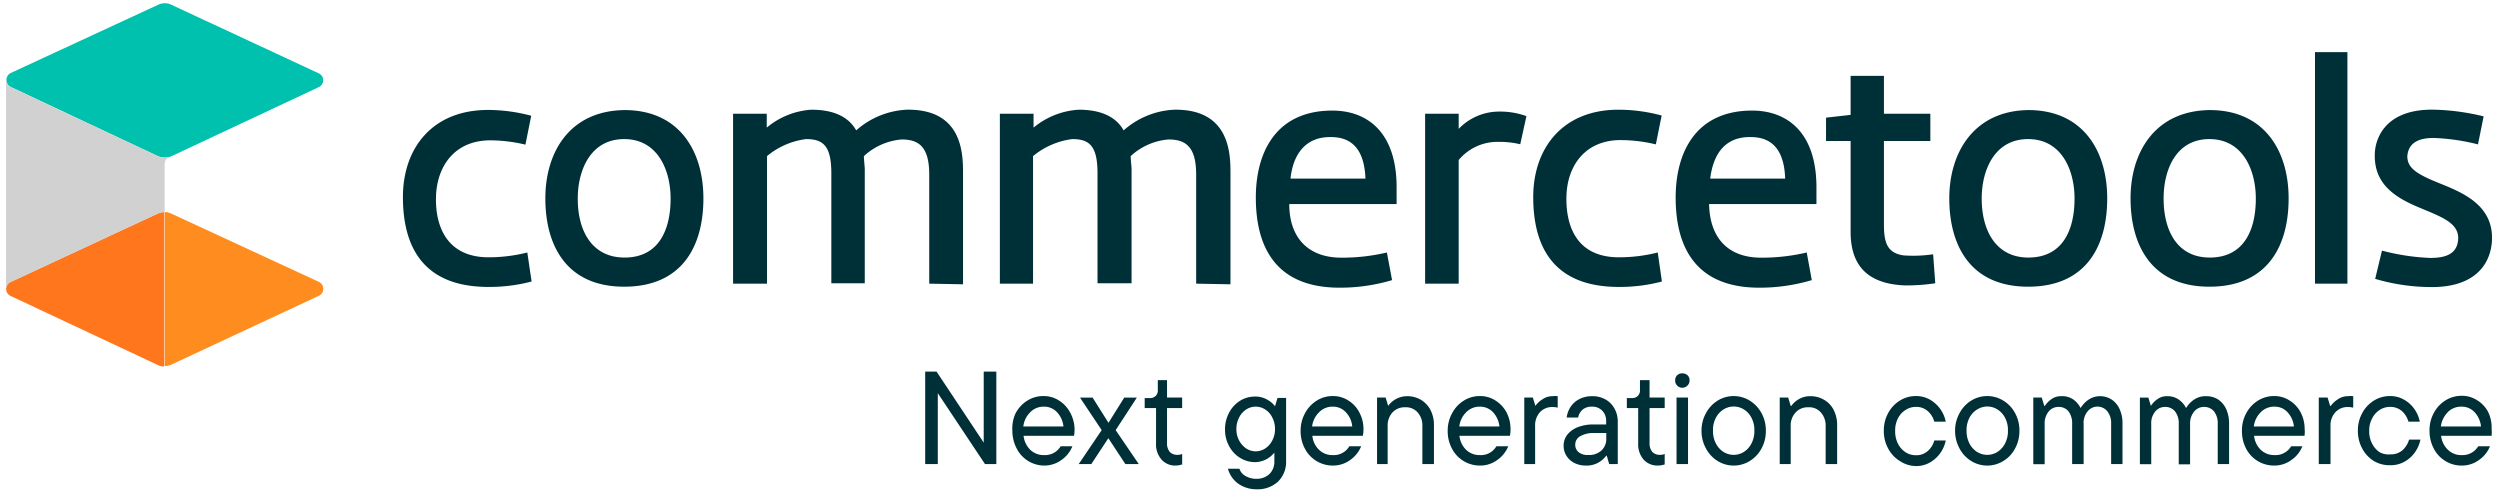 <svg xmlns="http://www.w3.org/2000/svg" width="185" height="37" fill="none"><g clip-path="url(#a)"><path fill="#003037" d="M36.155 19.04c.966 0 1.929-.119 2.866-.355l.317 2.147a12.265 12.265 0 0 1-3.192.401c-4.91 0-6.33-3.061-6.33-6.655 0-3.595 2.157-6.442 6.302-6.442 1.078.004 2.151.148 3.192.43l-.43 2.137a11.2 11.2 0 0 0-2.688-.317c-2.604.047-3.883 1.97-3.93 4.22-.047 2.25.887 4.434 3.893 4.434ZM46.218 8.146c4.042 0 5.834 3.024 5.834 6.534s-1.55 6.535-5.862 6.535c-4.313 0-5.834-3.1-5.834-6.535s1.81-6.488 5.862-6.534Zm0 10.912c2.576 0 3.407-2.11 3.407-4.368 0-2.063-.933-4.397-3.435-4.397s-3.435 2.315-3.435 4.397c-.01 2.352 1.026 4.368 3.463 4.368ZM68.763 20.99v-8.074c0-2.035-.756-2.595-2.035-2.595a4.668 4.668 0 0 0-2.8 1.232c0 .27.065.803.065.933v8.477h-2.474v-8.14c0-2.036-.607-2.53-1.867-2.53a5.602 5.602 0 0 0-2.894 1.26v9.438h-2.511V8.416h2.492v1.027a5.732 5.732 0 0 1 3.295-1.325c1.755 0 2.8.588 3.324 1.53a6.077 6.077 0 0 1 3.734-1.53c4.117-.066 4.172 3.23 4.172 4.667v8.253l-2.501-.047ZM88.516 20.99v-8.074c0-2.035-.756-2.595-2.045-2.595a4.668 4.668 0 0 0-2.8 1.232c0 .27.065.803.065.933v8.477h-2.52v-8.14c0-2.036-.607-2.53-1.867-2.53a5.657 5.657 0 0 0-2.904 1.26v9.438H73.99V8.416h2.493v1.027a5.788 5.788 0 0 1 3.342-1.325c1.745 0 2.8.588 3.323 1.53a6.077 6.077 0 0 1 3.734-1.53c4.108-.066 4.173 3.23 4.173 4.667v8.253l-2.54-.047ZM102.63 18.685l.383 2.044c-1.26.376-2.568.564-3.883.56-4.985 0-6.199-3.342-6.199-6.674 0-3.333 1.484-6.432 5.657-6.432 2.586 0 4.733 1.587 4.761 5.6V15.1h-7.944c0 2.465 1.372 3.968 3.865 3.968a14.5 14.5 0 0 0 3.36-.383Zm-7.132-5.47h5.545c-.093-2.549-1.372-3.072-2.557-3.072-1.858-.028-2.792 1.251-2.988 3.062v.01ZM112.498 10.675a6.673 6.673 0 0 0-1.615-.177 3.734 3.734 0 0 0-2.94 1.344v9.149h-2.484V8.416h2.484v1.12a4.138 4.138 0 0 1 2.922-1.278 5.707 5.707 0 0 1 2.091.336l-.458 2.081ZM119.798 19.04a11.73 11.73 0 0 0 2.875-.355l.308 2.147a12.18 12.18 0 0 1-3.183.401c-4.92 0-6.339-3.061-6.339-6.655 0-3.594 2.157-6.46 6.311-6.46 1.078.003 2.152.147 3.193.43l-.43 2.137a11.206 11.206 0 0 0-2.698-.318c-2.604.047-3.883 1.97-3.92 4.22-.038 2.25.83 4.453 3.883 4.453ZM133.698 18.685l.374 2.044a13.48 13.48 0 0 1-3.884.56c-4.975 0-6.189-3.342-6.189-6.674 0-3.333 1.484-6.432 5.657-6.432 2.577 0 4.733 1.587 4.761 5.6V15.1h-7.944c.047 2.465 1.363 3.968 3.855 3.968a14.508 14.508 0 0 0 3.37-.383Zm-7.141-5.47h5.545c-.084-2.549-1.363-3.072-2.558-3.072-1.886-.028-2.763 1.251-2.987 3.062v.01ZM142.846 10.433h-3.435v6.114c0 1.28.158 2.175 1.465 2.353a9.984 9.984 0 0 0 2.175-.084l.159 2.147a15.09 15.09 0 0 1-2.222.159c-2.94-.112-4.042-1.615-4.042-3.968v-6.721h-1.82V8.706l1.82-.205V5.616h2.465v2.8h3.435v2.064-.047ZM150.1 8.146c4.042 0 5.834 3.024 5.834 6.534s-1.54 6.535-5.853 6.535-5.834-3.1-5.834-6.535 1.857-6.488 5.853-6.534Zm0 10.912c2.586 0 3.416-2.11 3.416-4.368 0-2.063-.933-4.397-3.435-4.397s-3.435 2.315-3.435 4.397c0 2.352 1.036 4.368 3.454 4.368ZM163.524 8.146c4.042 0 5.834 3.024 5.834 6.534s-1.55 6.535-5.862 6.535c-4.313 0-5.835-3.1-5.835-6.535s1.82-6.488 5.863-6.534Zm0 10.912c2.576 0 3.407-2.11 3.407-4.368 0-2.063-.934-4.397-3.435-4.397-2.502 0-3.389 2.315-3.389 4.397 0 2.352.989 4.368 3.417 4.368ZM171.309 20.99V3.86h2.399v17.13h-2.399ZM176.266 18.545c1.168.312 2.367.494 3.575.541.99 0 1.998-.205 2.063-1.39.066-1.186-1.232-1.644-2.716-2.269-1.681-.69-3.501-1.634-3.454-3.967 0-1.167.747-3.445 4.471-3.342 1.209.036 2.411.202 3.585.494l-.42 2.073a15.535 15.535 0 0 0-3.277-.476c-1.083 0-1.867.336-1.951 1.344 0 .859.644 1.307 2.306 1.979 1.662.672 4.07 1.587 3.958 4.238-.075 1.68-1.167 3.52-4.565 3.473a14.76 14.76 0 0 1-4.079-.607l.504-2.091Z"/><path fill="#FF761C" d="M.775 20.87a.57.57 0 0 0 0 1.026l10.903 5.116c.145.073.305.112.467.112V15.698a1.215 1.215 0 0 0-.476.102L.775 20.87Z"/><path fill="#FF8C1E" d="M12.182 15.688v11.399c.17.003.34-.032.495-.103l10.922-5.097a.578.578 0 0 0 .327-.513.57.57 0 0 0-.327-.514l-10.94-5.06a1.223 1.223 0 0 0-.477-.112Z"/><path fill="#00C1AD" d="M.476 5.924a.57.57 0 0 0 .327.514l10.875 5.115c.147.066.306.101.467.103.158.008.317-.014.467-.066l.308-.14 10.67-5.003a.56.56 0 0 0 0-1.018L12.659.342a1.13 1.13 0 0 0-.934 0L.775 5.41a.579.579 0 0 0-.299.513Z"/><path fill="#D1D1D1" d="M12.182 12.3v3.388a1.213 1.213 0 0 0-.476.103L.775 20.87a.57.57 0 0 0-.327.514V5.923a.57.57 0 0 0 .327.514l10.903 5.116c.147.066.306.1.467.103.159.008.317-.014.467-.066-.383.159-.43.318-.43.71Z"/><path fill="#003037" d="M72.795 32.753v-5.256h.934v6.843h-.84l-3.492-5.246v5.246h-.933v-6.843h.84l3.491 5.256ZM79.48 32.249h-3.735c.041.396.22.766.504 1.045.276.257.642.395 1.018.383a1.353 1.353 0 0 0 1.223-.653h.868a2.268 2.268 0 0 1-.803 1.008c-.375.278-.83.425-1.297.42a2.297 2.297 0 0 1-2.026-1.27 2.801 2.801 0 0 1-.317-1.325c-.027-.44.056-.88.242-1.28.202-.382.501-.704.868-.933.353-.22.76-.337 1.177-.336.41-.008.812.106 1.157.327.346.215.63.518.822.877a2.623 2.623 0 0 1 .298 1.737Zm-3.23-1.755c-.293.283-.478.66-.523 1.064h2.968a1.81 1.81 0 0 0-.476-1.055 1.289 1.289 0 0 0-.933-.41 1.38 1.38 0 0 0-1.037.4ZM82.56 31.83l1.708 2.51h-.99l-1.26-1.913-1.26 1.913h-.933l1.699-2.51-1.606-2.41h.934l1.176 1.868 1.167-1.867h.933l-1.568 2.408ZM85.958 34.013a1.69 1.69 0 0 1-.41-1.204v-2.614h-.841v-.737h.373a.597.597 0 0 0 .44-.159.56.56 0 0 0 .158-.43v-.737h.681v1.288h1.12v.775h-1.12v2.586a.99.99 0 0 0 .206.663.765.765 0 0 0 .57.214.811.811 0 0 0 .345-.065v.775a1.69 1.69 0 0 1-.514.084 1.346 1.346 0 0 1-1.008-.439ZM91.96 35.983a1.989 1.989 0 0 1-1.092-1.298h.85c.075.234.24.428.457.542.252.145.54.216.83.205.346.005.68-.122.934-.355a1.268 1.268 0 0 0 .364-.933v-.654a1.867 1.867 0 0 1-1.428.71 2.129 2.129 0 0 1-1.11-.318 2.231 2.231 0 0 1-.813-.877 2.445 2.445 0 0 1-.299-1.223 2.52 2.52 0 0 1 .3-1.241c.184-.359.461-.662.802-.878.332-.21.718-.32 1.11-.317.329-.01.652.075.934.242.216.118.404.28.551.476l.187-.616h.635v4.668a2.034 2.034 0 0 1-.598 1.522 2.212 2.212 0 0 1-1.587.569 2.342 2.342 0 0 1-1.027-.224Zm1.671-2.8c.223-.151.404-.357.523-.598.133-.256.2-.542.196-.83a1.81 1.81 0 0 0-.196-.85 1.428 1.428 0 0 0-.523-.598 1.279 1.279 0 0 0-1.419 0 1.494 1.494 0 0 0-.522.598 1.81 1.81 0 0 0-.197.85c-.004.288.063.574.197.83.122.239.302.444.522.597a1.279 1.279 0 0 0 1.42 0ZM100.848 32.249h-3.734c.037.398.216.769.504 1.045a1.409 1.409 0 0 0 1.017.383 1.324 1.324 0 0 0 1.214-.653h.877a2.265 2.265 0 0 1-.802 1.008c-.375.278-.831.425-1.298.42a2.324 2.324 0 0 1-2.063-1.25 2.708 2.708 0 0 1-.317-1.326c-.004-.454.108-.9.326-1.298.202-.383.501-.705.868-.934.353-.221.76-.338 1.177-.336.41-.008.813.106 1.157.327.346.213.627.517.812.877.208.381.314.809.309 1.242.005.166-.011.333-.047.495Zm-3.22-1.755a1.764 1.764 0 0 0-.533 1.064h2.969c-.031-.396-.2-.77-.476-1.055a1.269 1.269 0 0 0-.934-.41 1.38 1.38 0 0 0-1.027.4ZM101.902 34.34v-4.92h.635l.187.616a1.73 1.73 0 0 1 1.409-.718c.358-.004.71.09 1.018.27.302.182.547.444.709.757.174.35.261.738.252 1.13v2.865h-.858v-2.8a1.433 1.433 0 0 0-.346-1.018 1.15 1.15 0 0 0-.933-.383 1.222 1.222 0 0 0-.934.383c-.245.28-.373.645-.355 1.018v2.8h-.784ZM111.732 32.249h-3.734c.041.396.219.766.504 1.045.276.257.641.395 1.018.383a1.325 1.325 0 0 0 1.213-.653h.878a2.276 2.276 0 0 1-.803 1.008 2.139 2.139 0 0 1-1.298.42 2.325 2.325 0 0 1-2.063-1.25 2.708 2.708 0 0 1-.317-1.326 2.65 2.65 0 0 1 .327-1.298c.201-.383.501-.705.868-.934a2.2 2.2 0 0 1 1.176-.336c.41-.008.813.106 1.158.327.346.215.629.518.821.877.2.383.303.81.299 1.242a1.96 1.96 0 0 1-.047.495Zm-3.22-1.755a1.75 1.75 0 0 0-.523 1.064h2.968a1.81 1.81 0 0 0-.476-1.055 1.3 1.3 0 0 0-.933-.41 1.387 1.387 0 0 0-1.036.4ZM112.796 34.34v-4.92h.635l.187.616a1.76 1.76 0 0 1 .523-.485 1.26 1.26 0 0 1 .746-.233c.127-.018.256-.018.383 0v.85a1.468 1.468 0 0 0-.383-.048 1.241 1.241 0 0 0-.933.383 1.465 1.465 0 0 0-.355 1.036v2.8h-.803ZM118.808 29.56c.28.157.51.39.663.673.169.302.252.643.243.99v3.117h-.635l-.177-.616h-.047a1.79 1.79 0 0 1-.569.504c-.284.16-.608.238-.934.224a1.869 1.869 0 0 1-.859-.196 1.45 1.45 0 0 1-.578-.532 1.377 1.377 0 0 1-.206-.747 1.308 1.308 0 0 1 .28-.821c.209-.25.48-.439.784-.551a3.153 3.153 0 0 1 1.149-.196h.933v-.224a1.052 1.052 0 0 0-.063-.427.996.996 0 0 0-.982-.665 1.02 1.02 0 0 0-.701.224.999.999 0 0 0-.326.578h-.85c.036-.28.135-.548.29-.784.161-.248.387-.448.653-.579a2 2 0 0 1 .934-.214c.348-.01.693.073.998.242Zm-.317 3.79a1.156 1.156 0 0 0 .373-.933v-.373h-.868a1.99 1.99 0 0 0-1.055.233.704.704 0 0 0-.373.625.698.698 0 0 0 .252.56c.198.151.443.224.691.206a1.348 1.348 0 0 0 .98-.318ZM121.628 34.013a1.726 1.726 0 0 1-.402-1.204v-2.614h-.84v-.737h.374a.594.594 0 0 0 .438-.159.56.56 0 0 0 .159-.43v-.737h.71v1.288h1.12v.775h-1.12v2.586a.99.99 0 0 0 .205.663.76.76 0 0 0 .569.214.813.813 0 0 0 .346-.065v.775a1.692 1.692 0 0 1-.514.084 1.388 1.388 0 0 1-1.045-.439ZM124.111 28.534a.52.52 0 0 1-.149-.383.505.505 0 0 1 .149-.383.53.53 0 0 1 .373-.14.558.558 0 0 1 .392.14.5.5 0 0 1 .15.383.483.483 0 0 1-.038.209.482.482 0 0 1-.121.174.51.51 0 0 1-.383.159.5.5 0 0 1-.373-.16Zm.803 5.806h-.85v-4.92h.85v4.92ZM127.107 34.116a2.402 2.402 0 0 1-.868-.934c-.218-.4-.331-.85-.327-1.307a2.65 2.65 0 0 1 .327-1.297c.201-.383.501-.705.868-.934a2.262 2.262 0 0 1 2.371 0c.37.229.673.55.878.934.215.398.324.845.317 1.297.007.456-.102.906-.317 1.307a2.418 2.418 0 0 1-.878.934 2.258 2.258 0 0 1-2.371 0Zm1.951-.681c.24-.159.433-.378.56-.635.144-.29.214-.61.206-.934a1.949 1.949 0 0 0-.206-.933 1.582 1.582 0 0 0-.56-.626 1.38 1.38 0 0 0-.765-.224 1.43 1.43 0 0 0-.766.224 1.59 1.59 0 0 0-.56.626c-.145.289-.216.61-.205.933-.009.324.061.644.205.934.127.257.32.477.56.635a1.42 1.42 0 0 0 1.531 0ZM131.7 34.34v-4.92h.626l.186.617h.047c.145-.204.333-.373.551-.495.26-.154.557-.231.859-.224.357-.005.709.089 1.017.27.306.177.553.44.71.757.173.35.26.738.252 1.13v2.865h-.85v-2.8a1.437 1.437 0 0 0-.355-1.018 1.13 1.13 0 0 0-.933-.383 1.21 1.21 0 0 0-.934.383 1.408 1.408 0 0 0-.364 1.018v2.8h-.812ZM140.587 34.116a2.4 2.4 0 0 1-.868-.934 2.681 2.681 0 0 1-.317-1.306c-.007-.453.102-.9.317-1.298.201-.383.501-.705.868-.933a2.215 2.215 0 0 1 1.186-.337c.362-.006.72.084 1.036.262a2.418 2.418 0 0 1 1.176 1.633h-.849a1.554 1.554 0 0 0-.486-.784 1.258 1.258 0 0 0-.877-.308 1.37 1.37 0 0 0-.756.224 1.54 1.54 0 0 0-.57.626c-.145.289-.216.61-.205.933-.009.324.062.644.205.934.127.257.32.477.56.635.228.148.494.226.766.224.321.013.635-.098.877-.308.238-.207.407-.48.486-.785h.849a2.418 2.418 0 0 1-1.176 1.634 2.036 2.036 0 0 1-1.036.261 2.215 2.215 0 0 1-1.186-.373ZM145.871 34.116a2.402 2.402 0 0 1-.868-.934c-.218-.4-.33-.85-.327-1.307a2.66 2.66 0 0 1 .327-1.297 2.44 2.44 0 0 1 .868-.934 2.262 2.262 0 0 1 2.371 0c.372.226.676.549.878.934.215.398.324.845.317 1.297.007.456-.102.906-.317 1.307-.201.387-.504.71-.878.934a2.256 2.256 0 0 1-2.371 0Zm1.951-.681c.24-.159.433-.378.56-.635.144-.29.215-.61.206-.934.01-.323-.06-.644-.206-.933a1.582 1.582 0 0 0-.56-.626 1.4 1.4 0 0 0-1.521 0 1.54 1.54 0 0 0-.57.626c-.145.289-.216.61-.205.933-.009.324.062.644.205.934.127.257.321.477.56.635a1.42 1.42 0 0 0 1.531 0ZM156.252 29.56c.262.175.469.422.597.71.153.34.226.71.215 1.083v2.987h-.84v-2.969a1.415 1.415 0 0 0-.28-.933.94.94 0 0 0-.729-.35.932.932 0 0 0-.728.35 1.313 1.313 0 0 0-.298.934v2.968h-.85v-2.969a1.462 1.462 0 0 0-.271-.933.925.925 0 0 0-.728-.327.935.935 0 0 0-.737.336c-.21.265-.316.597-.299.934v2.968h-.84V29.42h.625l.187.617h.047c.122-.191.281-.356.466-.486.213-.159.473-.24.738-.233.333-.021.663.075.933.27.212.162.384.37.505.607a2.05 2.05 0 0 1 .569-.607c.273-.189.601-.284.933-.27.279.01.549.094.785.242ZM164.14 29.56c.26.178.467.424.597.71.148.341.222.71.215 1.083v2.987h-.84v-2.968a1.415 1.415 0 0 0-.28-.934.94.94 0 0 0-.719-.327.936.936 0 0 0-.747.346 1.366 1.366 0 0 0-.299.933v2.969h-.84v-2.987a1.404 1.404 0 0 0-.28-.934.93.93 0 0 0-.719-.327.936.936 0 0 0-.737.336c-.214.263-.32.596-.299.934v2.968h-.84v-4.928h.626l.186.616c.123-.19.281-.356.467-.486.212-.16.472-.242.737-.233.318-.011.63.084.887.27.217.16.393.367.514.607.143-.24.338-.448.569-.607.273-.19.601-.286.934-.27.306-.003.607.08.868.242ZM170.534 32.249H166.8c.041.397.22.767.504 1.045a1.438 1.438 0 0 0 1.027.383 1.342 1.342 0 0 0 1.214-.653h.831c-.161.408-.441.76-.803 1.008a2.11 2.11 0 0 1-1.288.42 2.324 2.324 0 0 1-2.073-1.25 2.8 2.8 0 0 1-.308-1.326c-.007-.453.102-.9.318-1.298.201-.383.501-.705.868-.933a2.21 2.21 0 0 1 1.185-.337c.407-.007.807.107 1.149.327.348.213.631.516.821.878.2.383.303.81.299 1.241.017.165.013.331-.01.495Zm-3.23-1.755c-.289.286-.473.66-.522 1.064h2.968a1.81 1.81 0 0 0-.476-1.055 1.27 1.27 0 0 0-.933-.41 1.39 1.39 0 0 0-1.037.401ZM171.589 34.34v-4.92h.654l.187.617h.046c.142-.194.319-.359.523-.486a1.27 1.27 0 0 1 .756-.233c.127-.017.256-.017.383 0v.85a1.535 1.535 0 0 0-.383-.047 1.21 1.21 0 0 0-.933.382 1.423 1.423 0 0 0-.364 1.037v2.8h-.869ZM175.668 34.116a2.4 2.4 0 0 1-.868-.934 2.681 2.681 0 0 1-.317-1.307c-.007-.452.102-.899.317-1.297.202-.383.501-.705.868-.934a2.242 2.242 0 0 1 1.195-.336c.36-.005.714.085 1.027.262.308.171.573.41.775.7.197.28.334.598.401.933h-.84a1.695 1.695 0 0 0-.485-.784 1.29 1.29 0 0 0-.878-.308 1.38 1.38 0 0 0-.765.224c-.24.155-.433.37-.56.626a1.86 1.86 0 0 0-.215.933 1.86 1.86 0 0 0 .215.934c.126.255.316.473.55.634.252.135.538.19.822.16.321.01.633-.1.877-.309.231-.212.399-.483.486-.784h.84a2.476 2.476 0 0 1-.401.933c-.202.29-.467.529-.775.7a2.027 2.027 0 0 1-1.027.262 2.241 2.241 0 0 1-1.242-.308ZM184.378 32.249h-3.734c.04.399.222.77.513 1.045a1.399 1.399 0 0 0 1.018.383 1.346 1.346 0 0 0 1.213-.653h.869a2.21 2.21 0 0 1-.803 1.008 2.113 2.113 0 0 1-1.288.42 2.252 2.252 0 0 1-1.205-.336 2.282 2.282 0 0 1-.868-.934 2.8 2.8 0 0 1-.308-1.325c-.007-.453.102-.9.317-1.298.202-.383.502-.705.869-.933a2.21 2.21 0 0 1 1.185-.336c.407-.008.806.106 1.148.326.351.21.635.515.822.878.187.393.274.826.252 1.26.02.164.02.33 0 .495Zm-3.23-1.755c-.289.285-.474.66-.523 1.064h2.969a1.81 1.81 0 0 0-.476-1.055 1.27 1.27 0 0 0-.934-.41 1.396 1.396 0 0 0-1.045.4h.009Z"/></g><defs><clipPath id="a"><path fill="#fff" d="M.448.23h183.958v35.967H.448z"/></clipPath></defs></svg>